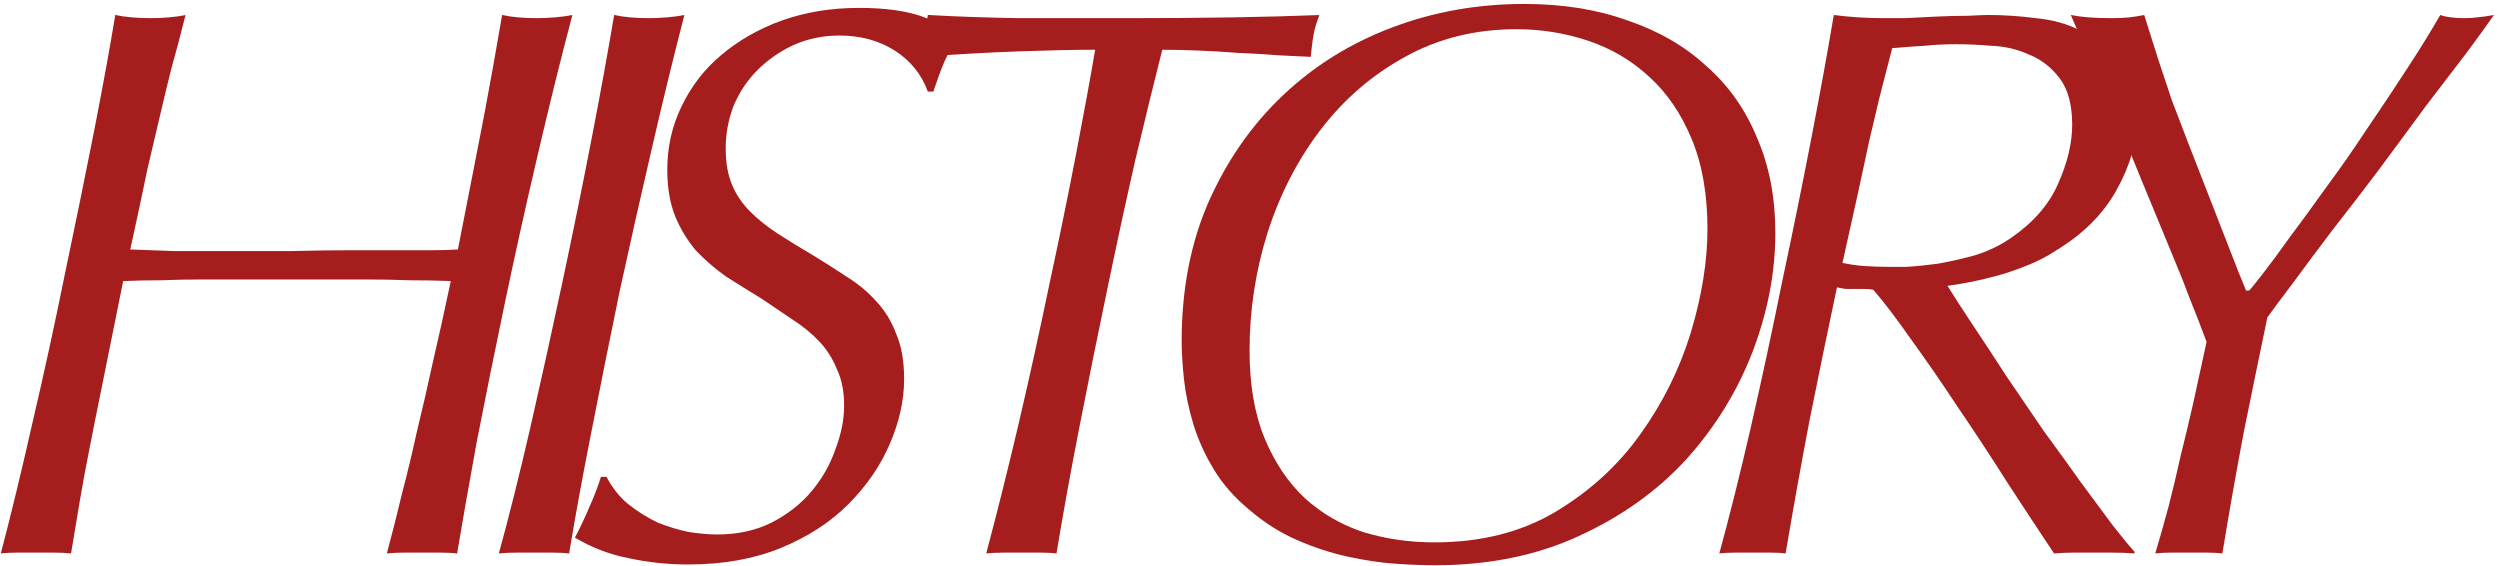 <svg width="380" height="86" viewBox="0 0 380 86" fill="none" xmlns="http://www.w3.org/2000/svg">
<path d="M341.88 44.16C342.12 43.92 342.8 43.08 343.92 41.64C345.04 40.2 346.4 38.36 348 36.12C349.68 33.88 351.52 31.36 353.52 28.56C355.6 25.76 357.64 22.84 359.64 19.8C361.72 16.76 363.72 13.76 365.64 10.8C367.64 7.76 369.4 4.92 370.92 2.28C371.8 2.6 373.04 2.76 374.64 2.76C375.2 2.76 375.84 2.72 376.56 2.64C377.36 2.56 378.2 2.44 379.08 2.28C378.2 3.56 376.84 5.44 375 7.92C373.16 10.32 371.08 13.04 368.76 16.08C366.52 19.12 364.16 22.32 361.68 25.68C359.2 28.96 356.8 32.08 354.48 35.04C352.24 38 350.24 40.68 348.48 43.08C346.72 45.4 345.44 47.12 344.64 48.24C343.44 54 342.24 59.84 341.04 65.76C339.92 71.68 338.84 77.8 337.8 84.12C337.08 84.04 336.32 84 335.52 84C334.72 84 333.8 84 332.76 84C331.72 84 330.76 84 329.88 84C329.08 84 328.32 84.04 327.6 84.12C328.32 81.72 329 79.32 329.64 76.92C330.28 74.44 330.88 71.92 331.44 69.36C332.08 66.8 332.72 64.12 333.36 61.32C334 58.44 334.68 55.32 335.4 51.96C334.6 49.8 333.76 47.64 332.88 45.48C332.08 43.32 331.24 41.2 330.36 39.12C328.52 34.64 327 30.96 325.8 28.08C324.6 25.12 323.48 22.4 322.44 19.92C321.4 17.44 320.28 14.88 319.08 12.24C317.96 9.6 316.52 6.28 314.76 2.28C316.36 2.6 318.4 2.76 320.88 2.76C322 2.76 322.92 2.72 323.64 2.64C324.36 2.56 325.12 2.44 325.92 2.28C326.72 4.84 327.44 7.12 328.08 9.12C328.72 11.04 329.4 13.08 330.12 15.24C330.92 17.32 331.84 19.72 332.88 22.44C333.92 25.08 335.2 28.36 336.72 32.28C337.76 34.92 338.6 37.08 339.24 38.76C339.88 40.44 340.6 42.24 341.4 44.16H341.88Z" fill="#A51D1D"/>
<path d="M280.054 39.96C281.174 40.2 282.294 40.36 283.414 40.44C284.614 40.52 285.854 40.56 287.134 40.56C287.534 40.56 288.414 40.56 289.774 40.56C291.214 40.48 292.814 40.32 294.574 40.08C296.414 39.76 298.334 39.32 300.334 38.76C302.334 38.12 304.134 37.24 305.734 36.12C309.094 33.8 311.454 31.08 312.814 27.96C314.254 24.76 314.974 21.76 314.974 18.96C314.974 15.92 314.334 13.56 313.054 11.88C311.774 10.2 310.214 9 308.374 8.28C306.614 7.48 304.734 7.04 302.734 6.96C300.734 6.8 298.974 6.72 297.454 6.72C295.614 6.72 293.974 6.8 292.534 6.96C291.094 7.04 289.454 7.16 287.614 7.32C286.894 10.12 286.254 12.6 285.694 14.76C285.214 16.84 284.694 19.04 284.134 21.36C283.654 23.6 283.094 26.2 282.454 29.16C281.814 32.04 281.014 35.64 280.054 39.96ZM324.454 84.12C323.334 84.04 322.254 84 321.214 84C320.254 84 319.214 84 318.094 84C316.974 84 315.974 84 315.094 84C314.214 84 313.254 84.04 312.214 84.12C310.134 81 307.814 77.48 305.254 73.56C302.774 69.64 300.254 65.8 297.694 62.04C295.214 58.28 292.814 54.8 290.494 51.6C288.254 48.4 286.334 45.88 284.734 44.04C284.334 43.96 283.894 43.92 283.414 43.92C282.934 43.92 282.454 43.92 281.974 43.92C281.494 43.92 281.014 43.92 280.534 43.92C280.054 43.84 279.614 43.76 279.214 43.68C277.774 50.48 276.374 57.28 275.014 64.08C273.734 70.8 272.534 77.48 271.414 84.12C270.774 84.04 270.054 84 269.254 84C268.454 84 267.534 84 266.494 84C265.374 84 264.414 84 263.614 84C262.814 84 262.054 84.04 261.334 84.12C262.854 78.6 264.454 72.2 266.134 64.92C267.814 57.56 269.414 50.12 270.934 42.6C272.534 35.08 274.014 27.8 275.374 20.76C276.734 13.72 277.854 7.56 278.734 2.28C280.014 2.44 281.254 2.56 282.454 2.64C283.734 2.72 285.014 2.76 286.294 2.76C286.934 2.76 288.014 2.76 289.534 2.76C291.054 2.68 292.654 2.6 294.334 2.52C296.014 2.44 297.614 2.4 299.134 2.4C300.654 2.32 301.694 2.28 302.254 2.28C304.574 2.28 306.974 2.44 309.454 2.76C311.934 3 314.134 3.6 316.054 4.56C319.094 6.08 321.294 8.04 322.654 10.44C324.094 12.84 324.814 15.32 324.814 17.88C324.814 21.56 323.774 25.24 321.694 28.92C319.694 32.52 316.654 35.56 312.574 38.04C311.134 39 309.574 39.8 307.894 40.44C306.294 41.08 304.734 41.6 303.214 42C301.694 42.4 300.294 42.72 299.014 42.96C297.734 43.2 296.734 43.36 296.014 43.44C297.054 45.12 298.374 47.16 299.974 49.56C301.574 51.96 303.254 54.52 305.014 57.24C306.854 59.96 308.734 62.72 310.654 65.52C312.654 68.24 314.534 70.84 316.294 73.32C318.054 75.72 319.654 77.88 321.094 79.8C322.534 81.64 323.654 83 324.454 83.88V84.12Z" fill="#A51D1D"/>
<path d="M189.933 53.28C189.933 58.48 190.693 62.92 192.213 66.6C193.733 70.28 195.773 73.32 198.333 75.72C200.893 78.04 203.853 79.76 207.213 80.88C210.653 81.92 214.253 82.44 218.013 82.44C225.133 82.44 231.293 80.88 236.493 77.76C241.693 74.64 245.973 70.72 249.333 66C252.773 61.2 255.333 56.04 257.013 50.52C258.693 44.92 259.533 39.68 259.533 34.8C259.533 29.52 258.733 24.96 257.133 21.12C255.533 17.28 253.413 14.16 250.773 11.76C248.133 9.28 245.053 7.44 241.533 6.24C238.013 5.04 234.333 4.44 230.493 4.44C224.253 4.44 218.613 5.84 213.573 8.64C208.613 11.36 204.373 15 200.853 19.56C197.333 24.12 194.613 29.36 192.693 35.28C190.853 41.12 189.933 47.12 189.933 53.28ZM179.613 51.84C179.613 44 180.973 36.96 183.693 30.72C186.493 24.4 190.253 19 194.973 14.52C199.693 10.04 205.213 6.6 211.533 4.2C217.853 1.8 224.573 0.6 231.693 0.6C237.533 0.6 242.773 1.44 247.413 3.12C252.133 4.72 256.133 7.04 259.413 10.08C262.773 13.04 265.333 16.68 267.093 21C268.933 25.24 269.853 30.04 269.853 35.4C269.853 41.4 268.693 47.44 266.373 53.52C264.053 59.52 260.693 64.96 256.293 69.84C251.893 74.64 246.453 78.52 239.973 81.48C233.573 84.44 226.253 85.92 218.013 85.92C216.333 85.92 214.333 85.84 212.013 85.68C209.773 85.52 207.373 85.16 204.813 84.6C202.253 84.04 199.693 83.2 197.133 82.08C194.573 80.96 192.173 79.44 189.933 77.52C187.693 75.68 185.893 73.64 184.533 71.4C183.173 69.16 182.133 66.88 181.413 64.56C180.693 62.16 180.213 59.88 179.973 57.72C179.733 55.48 179.613 53.52 179.613 51.84Z" fill="#A51D1D"/>
<path d="M176.667 7.56C175.467 12.28 174.107 17.84 172.587 24.24C171.147 30.56 169.707 37.2 168.267 44.16C166.827 51.04 165.427 57.96 164.067 64.92C162.707 71.88 161.547 78.28 160.587 84.12C159.867 84.04 159.107 84 158.307 84C157.507 84 156.547 84 155.427 84C154.467 84 153.507 84 152.547 84C151.587 84 150.707 84.04 149.907 84.12C151.507 78.12 153.147 71.56 154.827 64.44C156.507 57.24 158.067 50.16 159.507 43.2C161.027 36.16 162.387 29.52 163.587 23.28C164.787 17.04 165.747 11.8 166.467 7.56C163.347 7.56 159.547 7.64 155.067 7.8C150.587 7.96 145.467 8.24 139.707 8.64C140.107 7.36 140.387 6.32 140.547 5.52C140.707 4.72 140.867 3.64 141.027 2.28C145.347 2.52 149.947 2.68 154.827 2.76C159.787 2.76 165.267 2.76 171.267 2.76C177.347 2.76 182.747 2.72 187.467 2.64C192.267 2.56 196.627 2.44 200.547 2.28C200.147 3.32 199.867 4.24 199.707 5.04C199.547 5.84 199.387 7.04 199.227 8.64C197.787 8.56 196.107 8.48 194.187 8.4C192.267 8.24 190.267 8.12 188.187 8.04C186.187 7.88 184.147 7.76 182.067 7.68C180.067 7.6 178.267 7.56 176.667 7.56Z" fill="#A51D1D"/>
<path d="M141.027 13.92C140.067 11.28 138.387 9.2 135.987 7.68C133.587 6.16 130.787 5.4 127.587 5.4C125.107 5.4 122.787 5.88 120.627 6.84C118.547 7.8 116.707 9.08 115.107 10.68C113.587 12.2 112.387 14 111.507 16.08C110.707 18.16 110.307 20.32 110.307 22.56C110.307 24.72 110.627 26.56 111.267 28.08C111.907 29.6 112.827 30.96 114.027 32.16C115.227 33.36 116.627 34.48 118.227 35.52C119.827 36.56 121.587 37.64 123.507 38.76C125.347 39.88 127.107 41 128.787 42.12C130.467 43.16 131.947 44.4 133.227 45.84C134.507 47.2 135.507 48.84 136.227 50.76C137.027 52.6 137.427 54.88 137.427 57.6C137.427 60.8 136.707 64.08 135.267 67.44C133.827 70.8 131.707 73.88 128.907 76.68C126.187 79.4 122.787 81.6 118.707 83.28C114.627 84.96 109.907 85.8 104.547 85.8C101.507 85.8 98.507 85.48 95.547 84.84C92.667 84.28 89.947 83.24 87.387 81.72C88.187 80.2 88.907 78.68 89.547 77.16C90.267 75.56 90.867 74 91.347 72.48H92.187C93.067 74.16 94.187 75.56 95.547 76.68C96.987 77.8 98.467 78.72 99.987 79.44C101.587 80.08 103.187 80.56 104.787 80.88C106.387 81.12 107.787 81.24 108.987 81.24C112.107 81.24 114.867 80.64 117.267 79.44C119.747 78.16 121.787 76.56 123.387 74.64C124.987 72.72 126.187 70.6 126.987 68.28C127.867 65.96 128.307 63.76 128.307 61.68C128.307 59.52 127.947 57.68 127.227 56.16C126.587 54.56 125.707 53.16 124.587 51.96C123.467 50.76 122.107 49.64 120.507 48.6C118.987 47.56 117.387 46.48 115.707 45.36C113.867 44.24 112.067 43.12 110.307 42C108.627 40.8 107.107 39.48 105.747 38.04C104.467 36.52 103.427 34.8 102.627 32.88C101.827 30.88 101.427 28.52 101.427 25.8C101.427 22.36 102.147 19.16 103.587 16.2C105.027 13.16 107.027 10.56 109.587 8.4C112.227 6.16 115.307 4.4 118.827 3.12C122.427 1.84 126.347 1.2 130.587 1.2C134.507 1.2 137.707 1.64 140.187 2.52C142.667 3.4 144.587 4.16 145.947 4.8C144.907 6.64 144.107 8.16 143.547 9.36C143.067 10.48 142.507 12 141.867 13.92H141.027Z" fill="#A51D1D"/>
<path d="M75.828 84.12C77.348 78.6 78.948 72.2 80.628 64.92C82.308 57.56 83.948 50.12 85.548 42.6C87.148 35.08 88.628 27.8 89.988 20.76C91.348 13.72 92.468 7.56 93.348 2.28C94.068 2.44 94.868 2.56 95.748 2.64C96.708 2.72 97.628 2.76 98.508 2.76C99.468 2.76 100.428 2.72 101.388 2.64C102.348 2.56 103.228 2.44 104.028 2.28C102.428 8.44 100.788 15.16 99.108 22.44C97.428 29.64 95.788 36.92 94.188 44.28C92.668 51.64 91.228 58.8 89.868 65.76C88.508 72.64 87.388 78.76 86.508 84.12C85.788 84.04 84.988 84 84.108 84C83.228 84 82.268 84 81.228 84C80.348 84 79.428 84 78.468 84C77.508 84 76.628 84.04 75.828 84.12Z" fill="#A51D1D"/>
<path d="M69.601 37.92C70.561 33.04 71.361 28.96 72.001 25.68C72.641 22.4 73.201 19.52 73.681 17.04C74.161 14.48 74.601 12.08 75.001 9.84C75.401 7.6 75.841 5.08 76.321 2.28C77.041 2.44 77.841 2.56 78.721 2.64C79.681 2.72 80.601 2.76 81.481 2.76C82.441 2.76 83.401 2.72 84.361 2.64C85.321 2.56 86.201 2.44 87.001 2.28C85.161 9.24 83.361 16.52 81.601 24.12C79.841 31.64 78.201 39.04 76.681 46.32C75.161 53.6 73.761 60.52 72.481 67.08C71.281 73.64 70.281 79.32 69.481 84.12C68.761 84.04 67.961 84 67.081 84C66.201 84 65.241 84 64.201 84C63.161 84 62.201 84 61.321 84C60.441 84 59.601 84.04 58.801 84.12C59.601 81.16 60.361 78.16 61.081 75.12C61.881 72.08 62.641 68.92 63.361 65.64C64.161 62.36 64.961 58.88 65.761 55.2C66.641 51.44 67.561 47.28 68.521 42.72C66.441 42.64 64.321 42.6 62.161 42.6C60.081 42.52 57.921 42.48 55.681 42.48H42.481H30.601C28.601 42.48 26.601 42.52 24.601 42.6C22.681 42.6 20.721 42.64 18.721 42.72C17.441 49.04 16.401 54.2 15.601 58.2C14.801 62.12 14.121 65.52 13.561 68.4C13.001 71.2 12.521 73.8 12.121 76.2C11.721 78.52 11.281 81.16 10.801 84.12C10.001 84.04 9.161 84 8.281 84C7.481 84 6.561 84 5.521 84C4.481 84 3.481 84 2.521 84C1.641 84 0.841 84.04 0.121 84.12C1.641 78.36 3.241 71.76 4.921 64.32C6.681 56.8 8.321 49.28 9.841 41.76C11.441 34.16 12.921 26.92 14.281 20.04C15.641 13.08 16.721 7.16 17.521 2.28C18.241 2.44 19.081 2.56 20.041 2.64C21.001 2.72 21.921 2.76 22.801 2.76C23.841 2.76 24.801 2.72 25.681 2.64C26.641 2.56 27.481 2.44 28.201 2.28C27.401 5.48 26.681 8.2 26.041 10.44C25.481 12.68 24.921 15 24.361 17.4C23.801 19.72 23.161 22.44 22.441 25.56C21.801 28.68 20.921 32.8 19.801 37.92C22.041 38 24.241 38.08 26.401 38.16C28.561 38.16 30.681 38.16 32.761 38.16H44.401C47.521 38.08 50.361 38.04 52.921 38.04C55.481 38.04 57.761 38.04 59.761 38.04C61.761 38.04 63.561 38.04 65.161 38.04C66.841 38.04 68.321 38 69.601 37.92Z" fill="#A51D1D"/>
</svg>
